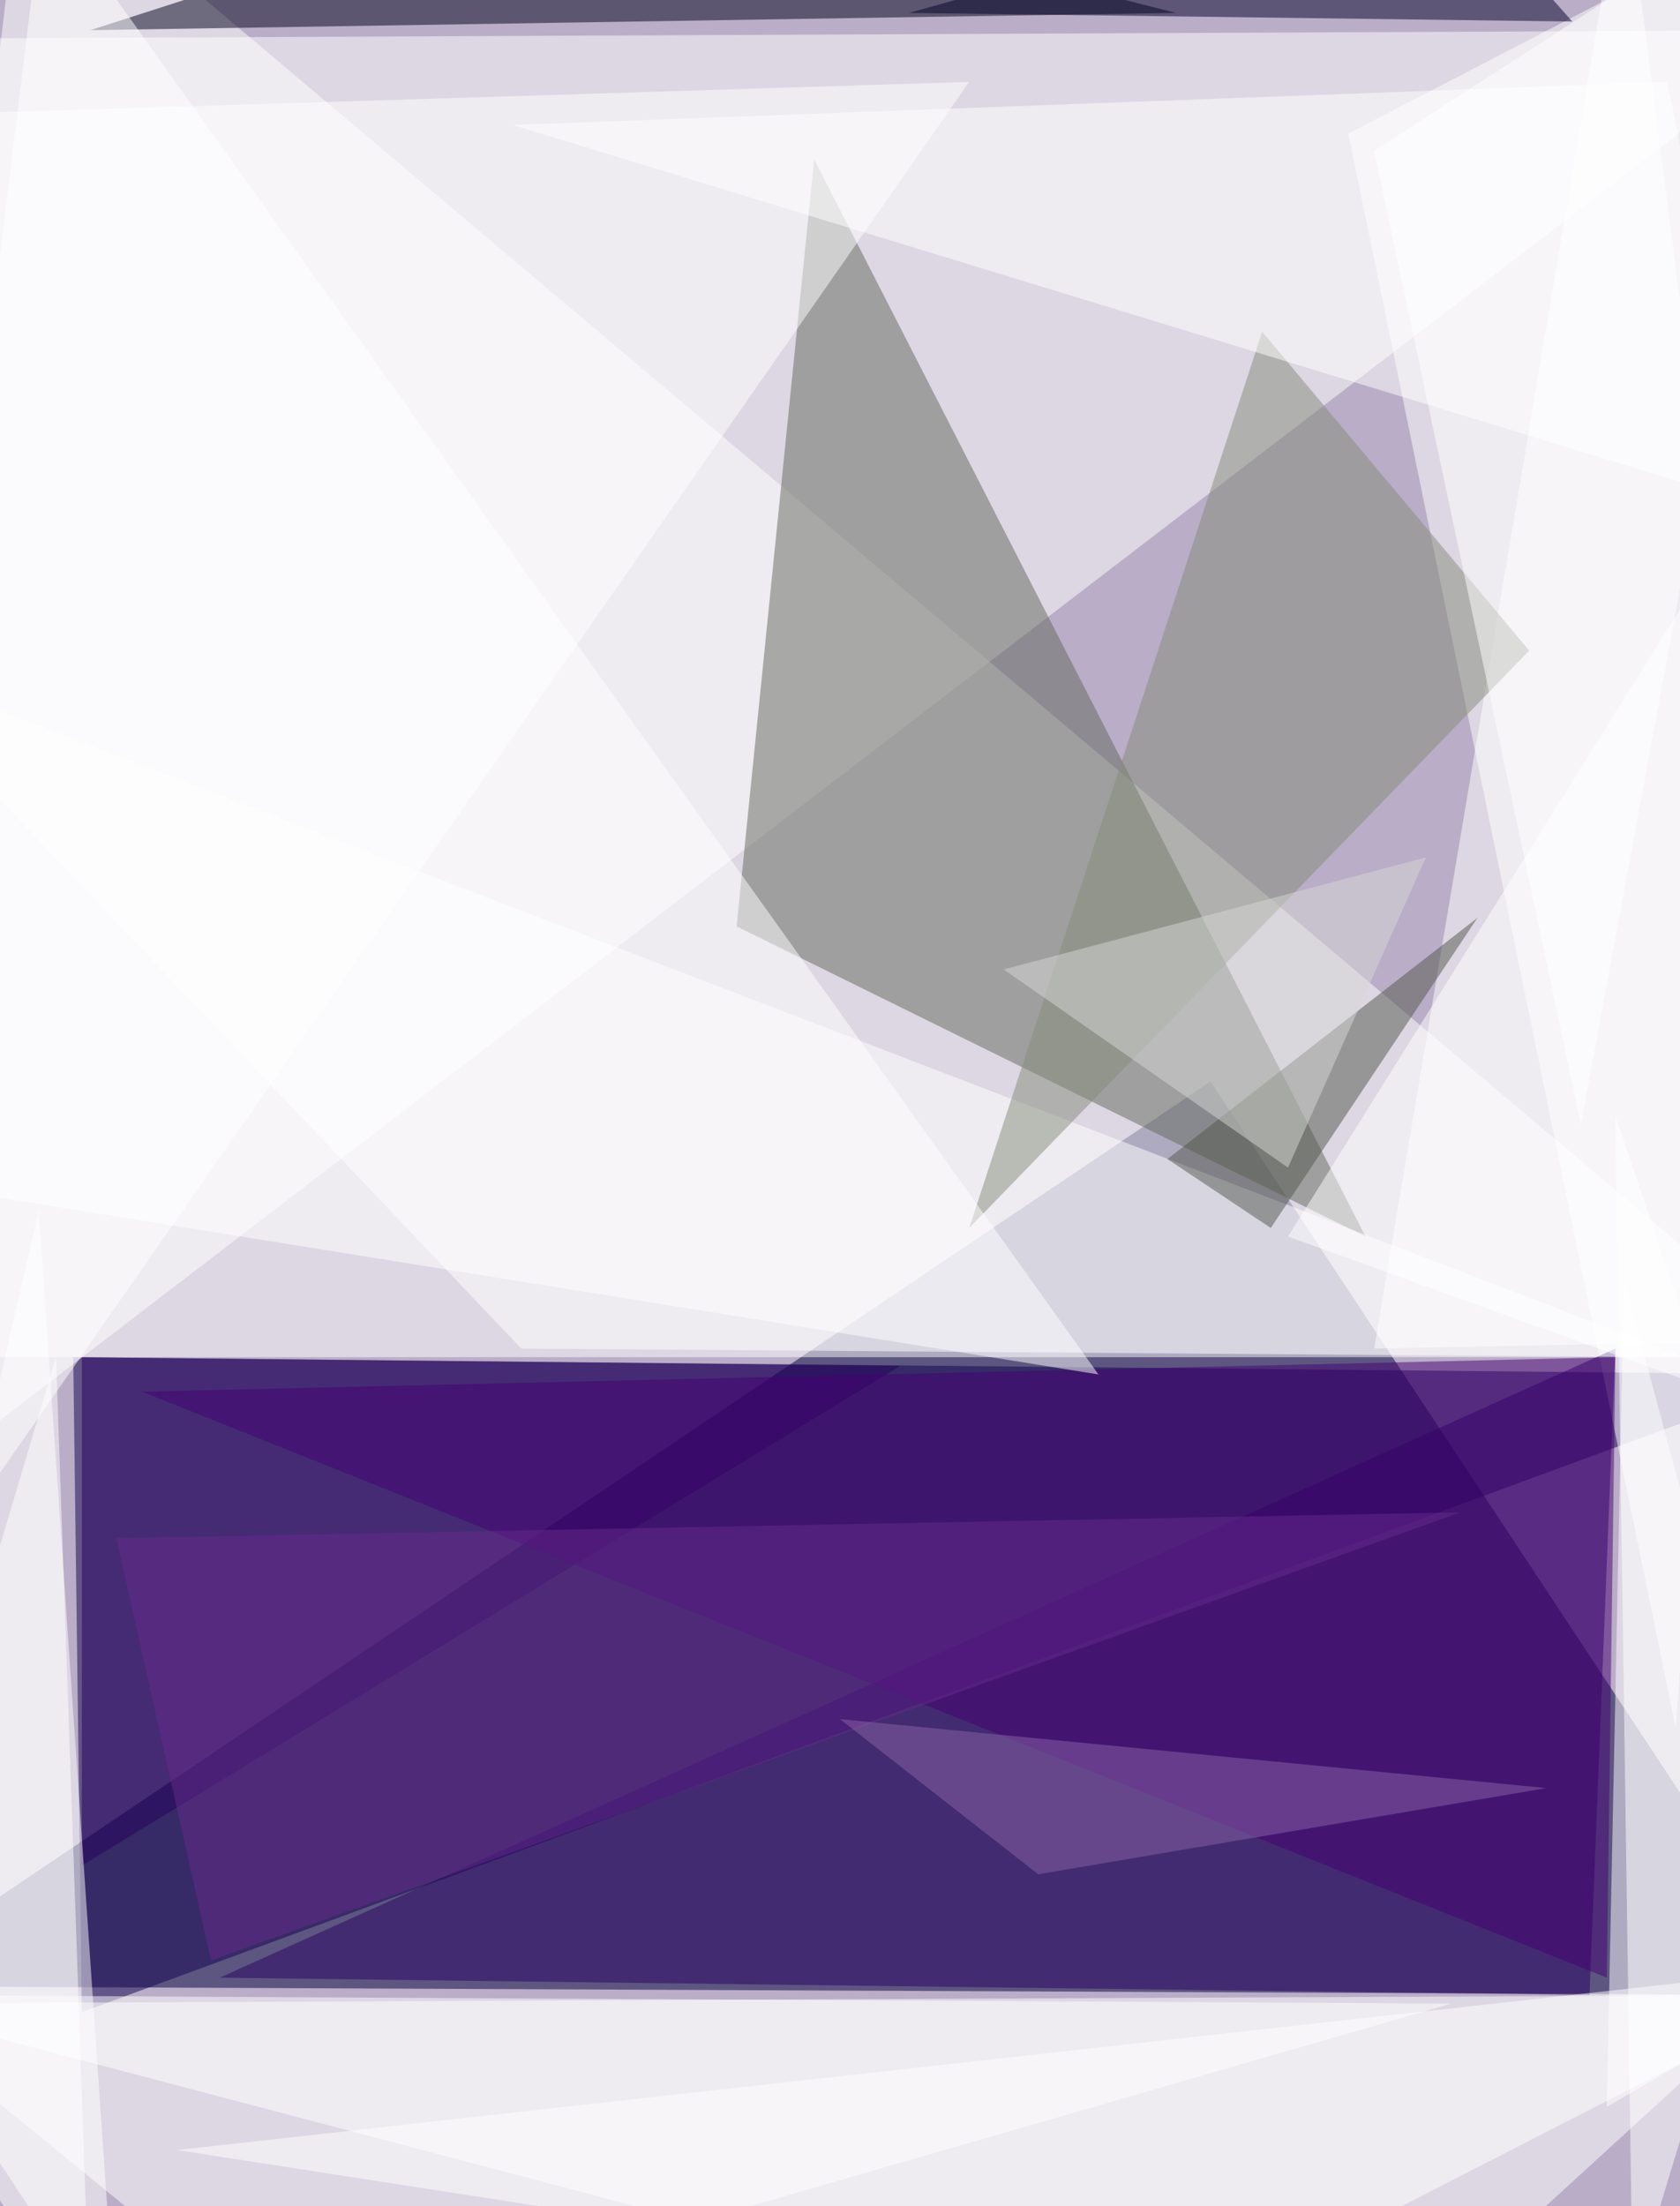 <svg xmlns="http://www.w3.org/2000/svg" version="1.1" width="780" height="1024">
<rect x="0" y="0" width="780" height="1024" fill="#baadc7" />
<g transform="scale(4) translate(0.5 0.5)">
<polygon fill="#00003d" fill-opacity="0.502" points="210,231 -16,230 140,125" />
<polygon fill="#ffffff" fill-opacity="0.502" points="-16,157 5,-16 210,157" />
<polygon fill="#11004f" fill-opacity="0.502" points="210,159 9,233 8,157" />
<polygon fill="#ffffff" fill-opacity="0.502" points="210,3 -4,167 -16,4" />
<polygon fill="#63695d" fill-opacity="0.502" points="94,18 158,143 85,107" />
<polygon fill="#ffffff" fill-opacity="0.502" points="194,200 210,-13 156,15" />
<polygon fill="#ffffff" fill-opacity="0.502" points="-16,232 132,271 210,231" />
<polygon fill="#280060" fill-opacity="0.502" points="25,229 184,231 187,156" />
<polygon fill="#ffffff" fill-opacity="0.502" points="60,156 -16,76 195,157" />
<polygon fill="#ffffff" fill-opacity="0.502" points="189,266 187,129 210,197" />
<polygon fill="#26005c" fill-opacity="0.502" points="9,157 9,216 104,158" />
<polygon fill="#00001a" fill-opacity="0.502" points="10,3 136,1 69,-16" />
<polygon fill="#ffffff" fill-opacity="0.502" points="13,271 4,140 -16,227" />
<polygon fill="#ffffff" fill-opacity="0.502" points="210,155 159,156 188,-16" />
<polygon fill="#838c7a" fill-opacity="0.502" points="146,38 112,142 177,75" />
<polygon fill="#ffffff" fill-opacity="0.502" points="-16,231 33,271 168,232" />
<polygon fill="#ffffff" fill-opacity="0.502" points="112,9 -3,174 -16,13" />
<polygon fill="#440072" fill-opacity="0.502" points="16,161 187,157 186,229" />
<polygon fill="#000026" fill-opacity="0.502" points="182,2 105,1 166,-16" />
<polygon fill="#ffffff" fill-opacity="0.502" points="203,58 193,9 59,14" />
<polygon fill="#662b8c" fill-opacity="0.502" points="13,178 169,175 24,227" />
<polygon fill="#52564c" fill-opacity="0.502" points="171,106 147,142 135,134" />
<polygon fill="#ffffff" fill-opacity="0.502" points="162,271 20,249 209,228" />
<polygon fill="#ffffff" fill-opacity="0.502" points="-16,136 2,-16 127,159" />
<polygon fill="#ffffff" fill-opacity="0.502" points="186,244 210,230 188,148" />
<polygon fill="#ffffff" fill-opacity="0.502" points="-16,231 10,271 6,157" />
<polygon fill="#8b64a8" fill-opacity="0.502" points="179,207 97,199 120,217" />
<polygon fill="#ffffff" fill-opacity="0.502" points="149,143 210,165 204,55" />
<polygon fill="#d6d8d5" fill-opacity="0.502" points="165,99 149,135 116,112" />
<polygon fill="#ffffff" fill-opacity="0.502" points="210,-16 159,17 183,130" />
</g>
</svg>